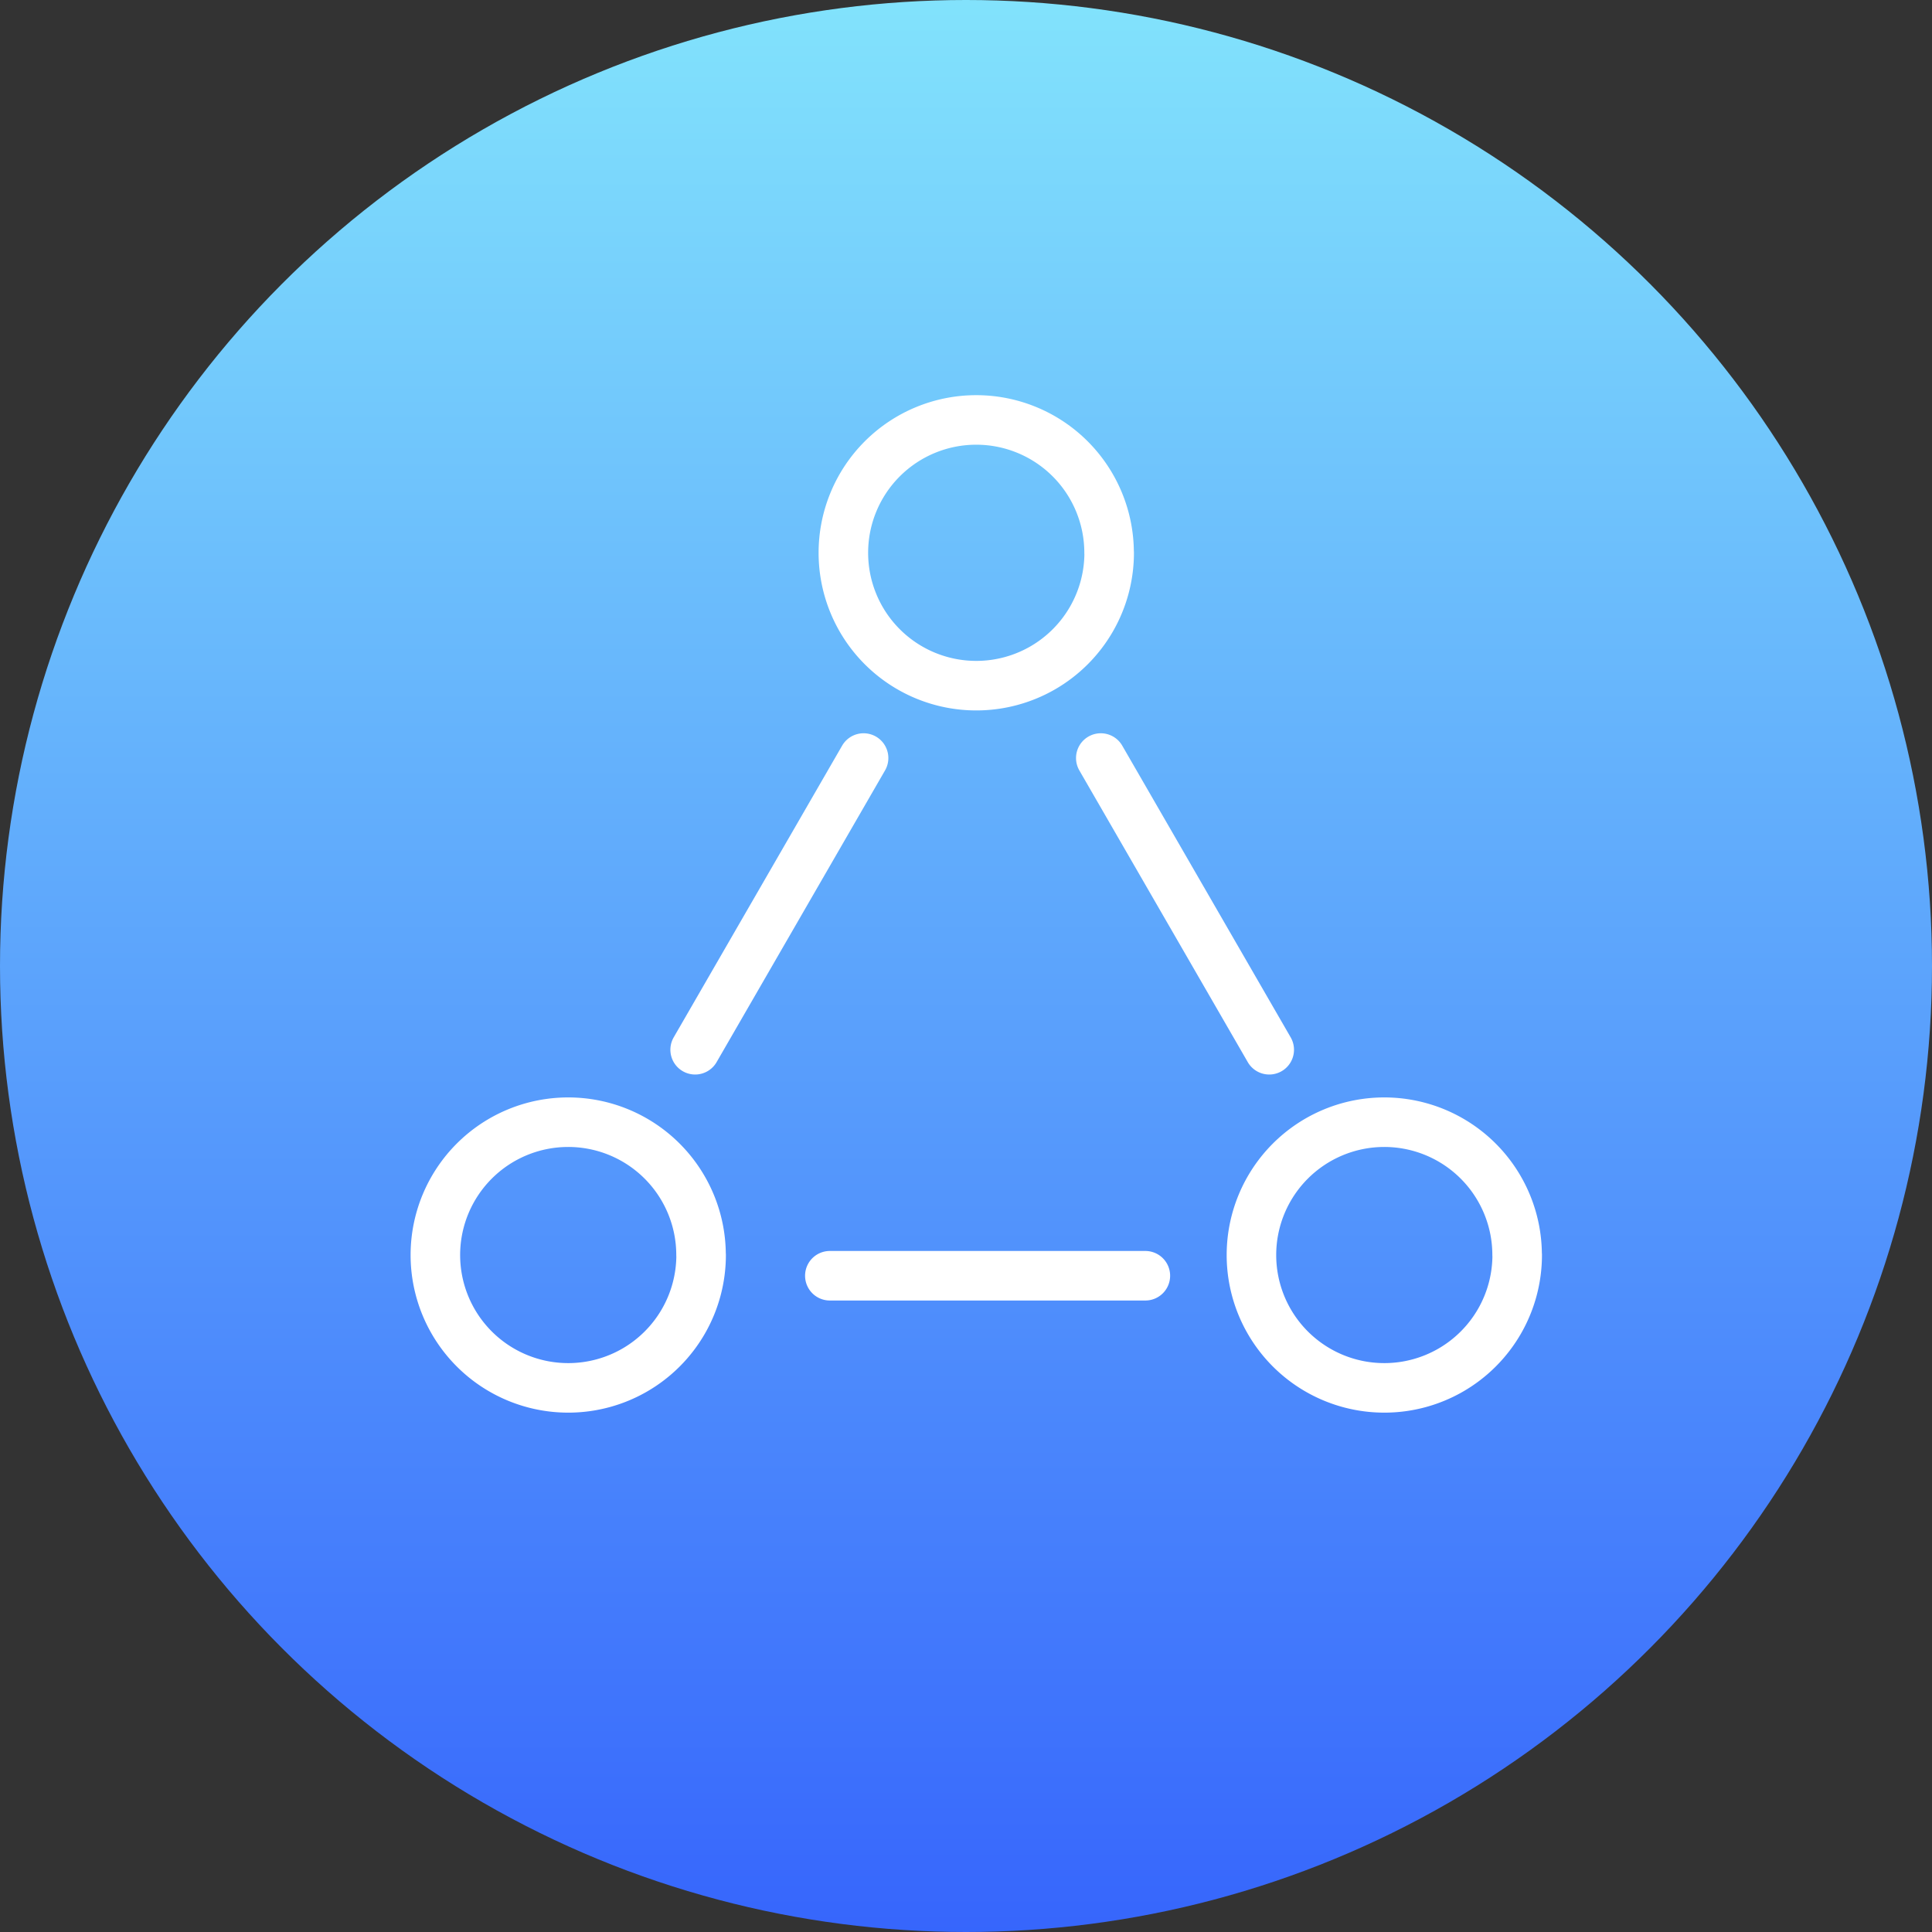 <svg xmlns="http://www.w3.org/2000/svg" xmlns:xlink="http://www.w3.org/1999/xlink" width="78" height="78" viewBox="0 0 78 78">
  <rect x="0" y="0" width="78" height="78" fill="#333333" stroke="none"/>
  <defs>
    <linearGradient id="linear-gradient" x1="0.5" x2="0.5" y2="1" gradientUnits="objectBoundingBox">
      <stop offset="0" stop-color="#82e3fc"/>
      <stop offset="1" stop-color="#3665fc"/>
    </linearGradient>
  </defs>
  <g id="Group_12150" data-name="Group 12150" transform="translate(-871 -2018)">
    <circle id="Ellipse_294" data-name="Ellipse 294" cx="39" cy="39" r="39" transform="translate(871 2018)" fill="url(#linear-gradient)"/>
    <path id="Path_7187" data-name="Path 7187" d="M164.276,497.554H151.538M146.1,488.43l6.8-11.777m9.577,0,6.8,11.777m-6.465-20.063a5.364,5.364,0,1,0-5.364,5.364A5.364,5.364,0,0,0,162.815,468.366Zm-16.474,28.35a5.363,5.363,0,1,0-5.363,5.364A5.363,5.363,0,0,0,146.341,496.716Zm32.947,0a5.363,5.363,0,1,0-5.364,5.364A5.363,5.363,0,0,0,179.288,496.716Z" transform="translate(752.965 1571.951)" fill="none" stroke="#fff" stroke-linecap="round" stroke-linejoin="round" stroke-width="2"/>
  </g>
</svg>
